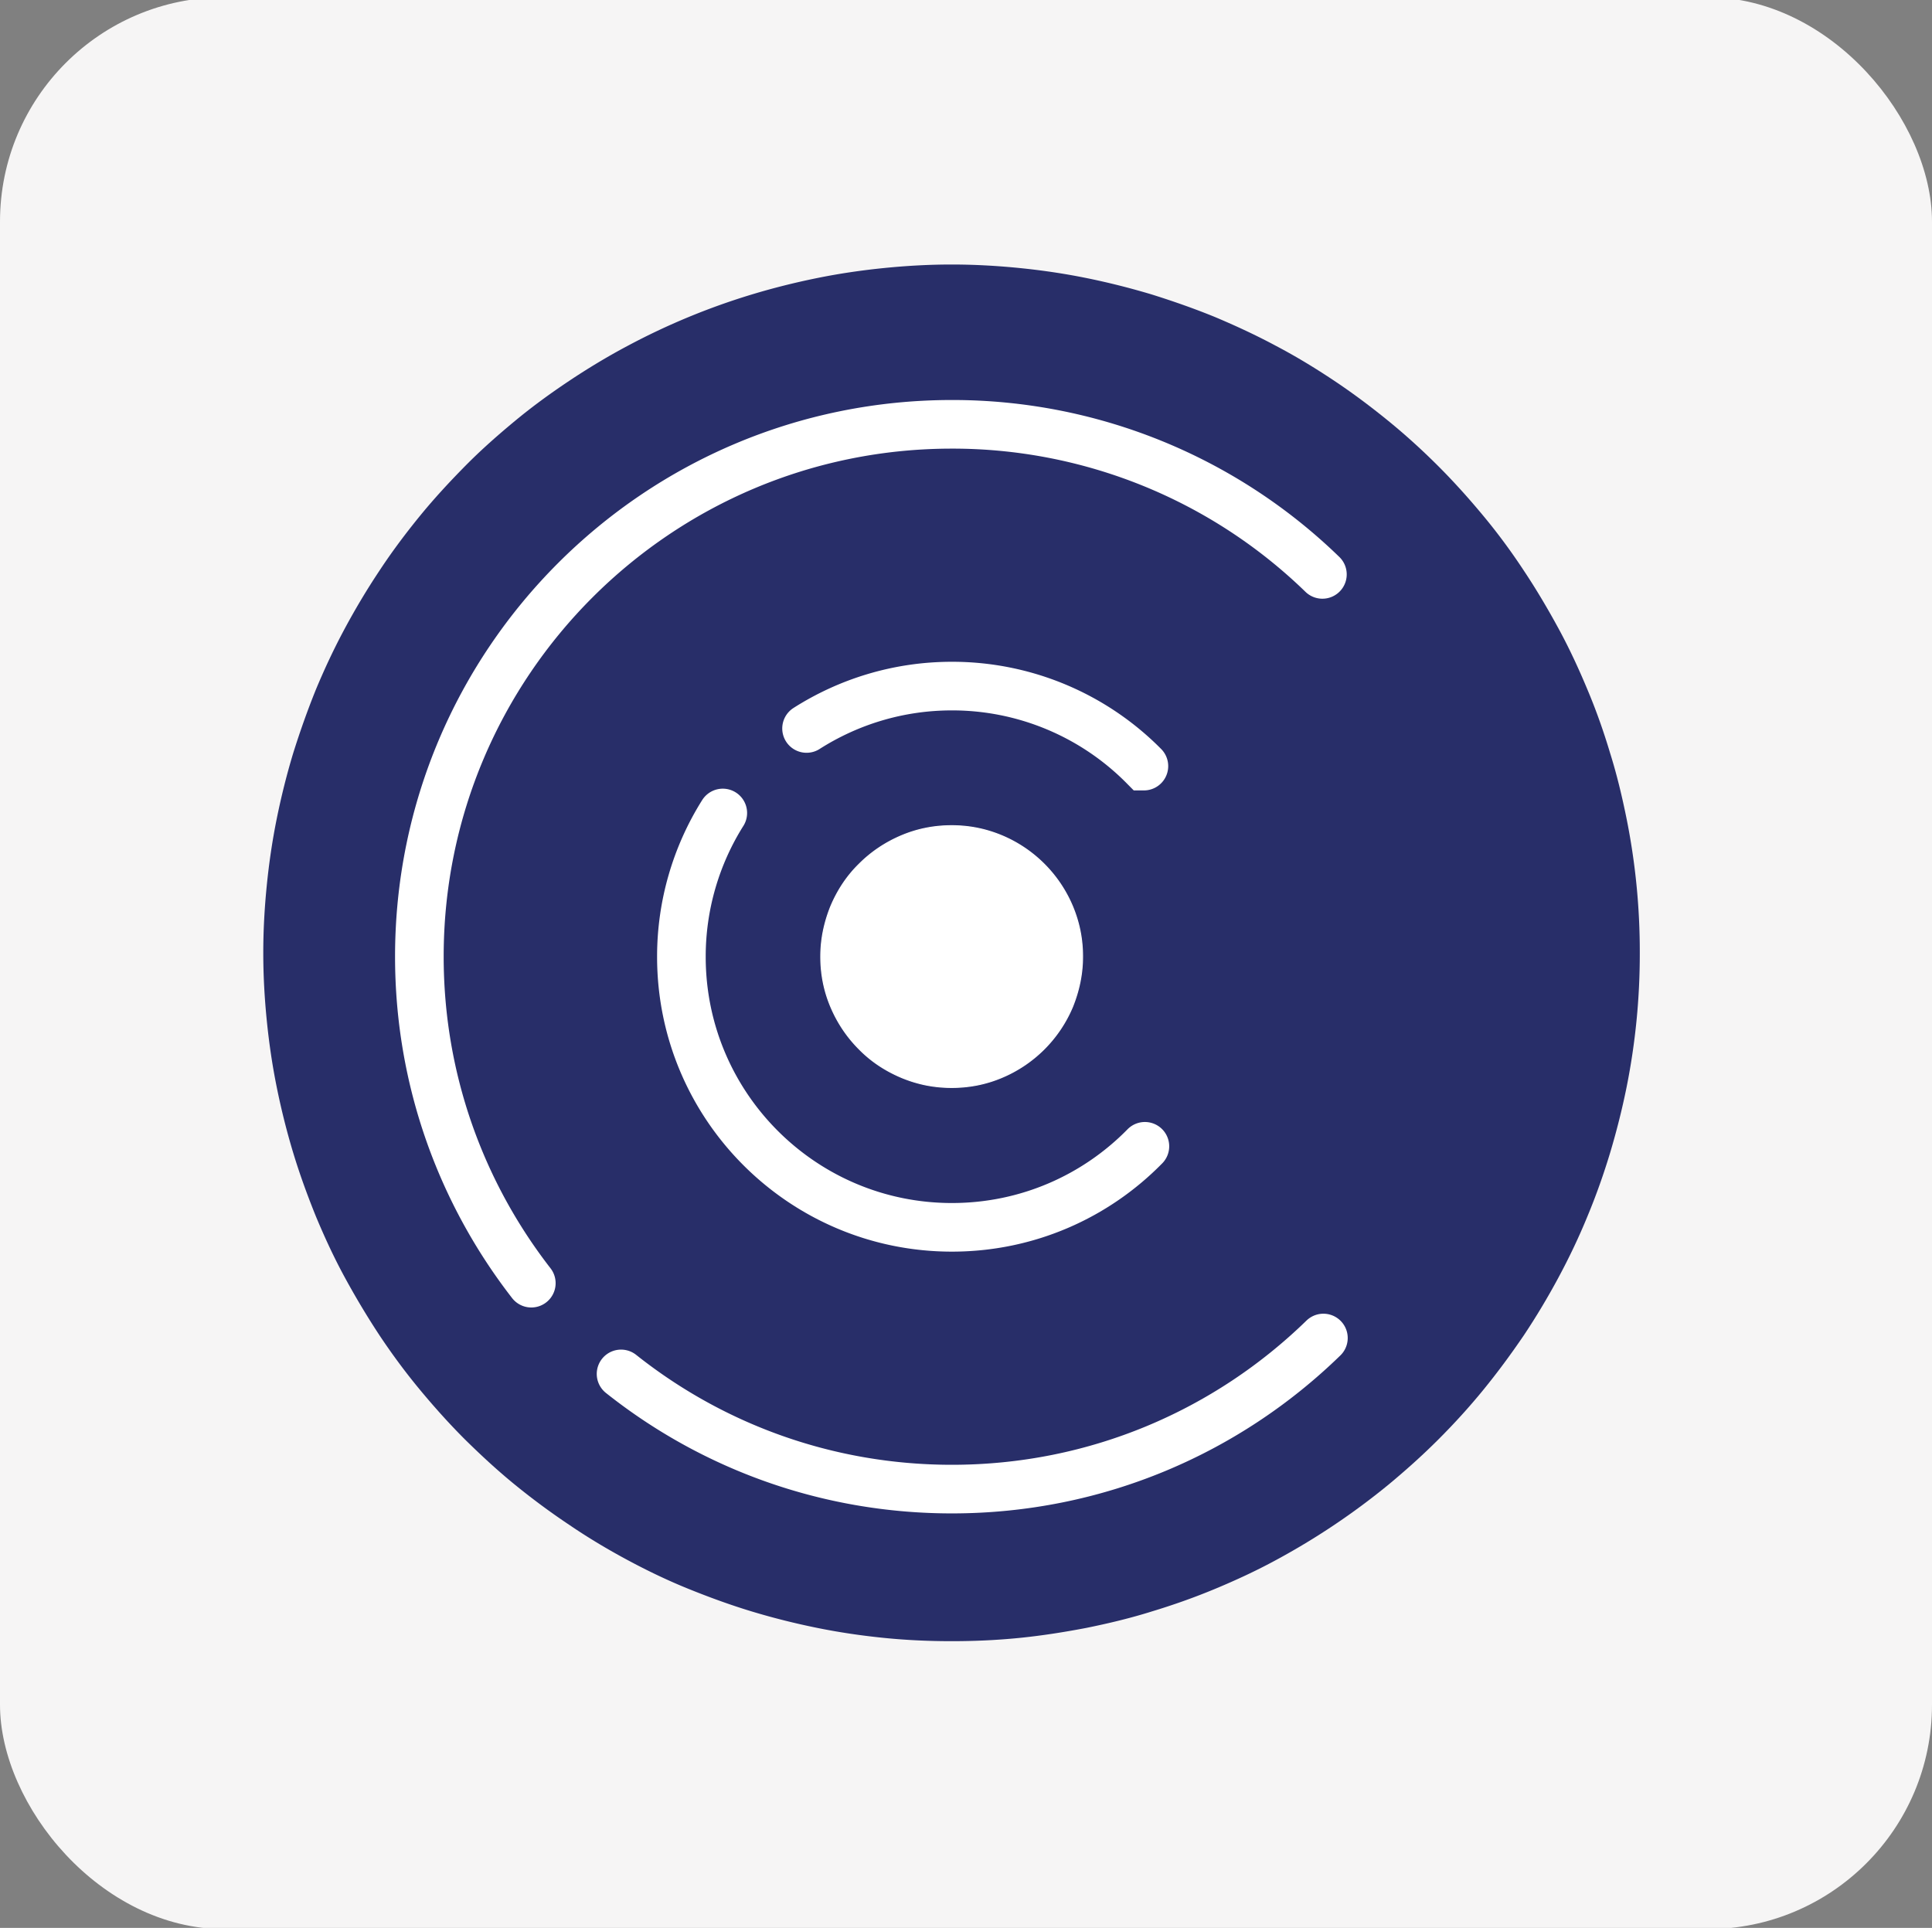 <svg xmlns="http://www.w3.org/2000/svg" id="Calque_1" data-name="Calque 1" viewBox="0 0 77.49 77.33"><rect x="0" y="0" width="77.49" height="77.33" fill="#808080" stroke="none"/><defs><style>.cls-3{fill:none;stroke-linecap:round;stroke-width:1.95px;stroke:#fff;stroke-miterlimit:10}</style></defs><rect width="77.49" height="77.49" y="-.11" rx="9" ry="9" style="fill:#f6f5f5"/><path d="M65.77 38.22a27.166 27.166 0 0 1-.53 5.39c-.18.89-.4 1.76-.66 2.63-.26.86-.56 1.71-.91 2.55-.34.83-.73 1.65-1.16 2.45s-.89 1.57-1.39 2.32c-.51.75-1.04 1.47-1.61 2.17s-1.18 1.37-1.82 2.01c-.64.64-1.31 1.24-2.01 1.82a28.312 28.312 0 0 1-4.49 3.01c-.79.43-1.61.81-2.45 1.16s-1.69.65-2.55.91c-.86.27-1.74.48-2.63.66-.89.17-1.78.31-2.68.4-.9.09-1.8.13-2.71.13s-1.8-.04-2.7-.13-1.79-.22-2.68-.4c-.89-.18-1.77-.4-2.63-.66-.86-.26-1.71-.57-2.55-.91-.84-.34-1.65-.73-2.45-1.16s-1.57-.89-2.32-1.4c-.75-.5-1.48-1.04-2.18-1.61s-1.36-1.18-2.01-1.82c-.64-.64-1.24-1.31-1.82-2.01s-1.11-1.42-1.61-2.17c-.5-.76-.96-1.53-1.39-2.32s-.81-1.61-1.16-2.45c-.34-.84-.65-1.69-.91-2.55-.26-.86-.48-1.74-.66-2.63s-.31-1.78-.4-2.68c-.09-.9-.14-1.8-.14-2.71s.05-1.8.14-2.7.22-1.79.4-2.68c.18-.89.4-1.77.66-2.63.27-.86.57-1.71.91-2.55.35-.84.73-1.65 1.16-2.45s.89-1.57 1.39-2.32c.5-.76 1.04-1.48 1.61-2.18s1.18-1.36 1.82-2.01 1.31-1.24 2.01-1.82 1.43-1.11 2.18-1.61 1.53-.97 2.32-1.39a27.408 27.408 0 0 1 5-2.07c.86-.26 1.74-.48 2.63-.66.89-.18 1.78-.31 2.68-.4s1.8-.14 2.7-.14 1.81.05 2.71.14c.9.09 1.79.22 2.68.4s1.76.4 2.63.66c.86.27 1.72.57 2.55.91.83.35 1.65.73 2.45 1.16.8.42 1.57.89 2.32 1.39s1.47 1.04 2.17 1.61c.7.57 1.37 1.18 2.01 1.82.64.64 1.24 1.31 1.82 2.01s1.11 1.42 1.61 2.18c.5.75.96 1.53 1.39 2.32s.81 1.61 1.16 2.45c.35.83.65 1.68.91 2.55.27.86.48 1.74.66 2.63a27.064 27.064 0 0 1 .53 5.38Z" style="fill:#282e69"/><path d="M53.04 23.04a21.294 21.294 0 0 0-14.86-6.02c-11.8 0-21.36 9.56-21.36 21.35 0 4.94 1.68 9.48 4.49 13.1m3.6 3.64c3.65 2.9 8.26 4.62 13.27 4.62 5.8 0 11.05-2.31 14.9-6.06" class="cls-3"/><path d="M28.99 32.61a10.81 10.81 0 0 0-1.66 5.77c0 5.99 4.86 10.85 10.85 10.85 3.03 0 5.77-1.24 7.74-3.25m-.04-15.25a10.81 10.81 0 0 0-7.7-3.21c-2.15 0-4.15.63-5.83 1.7" class="cls-3"/><path d="M43.42 38.37c0 .7-.14 1.36-.4 2.01a5.295 5.295 0 0 1-2.84 2.84c-.64.27-1.31.4-2.01.4s-1.36-.13-2.01-.4c-.64-.27-1.21-.64-1.7-1.14-.49-.49-.87-1.06-1.14-1.7-.27-.64-.4-1.31-.4-2.01s.14-1.36.4-2.01c.27-.64.64-1.21 1.14-1.7.49-.49 1.06-.87 1.7-1.14.64-.27 1.31-.4 2.01-.4s1.36.13 2.01.4a5.295 5.295 0 0 1 2.84 2.84c.27.65.4 1.31.4 2.01Z" style="fill:#fff;stroke-width:.04px;stroke:#fff;stroke-miterlimit:10"/></svg>